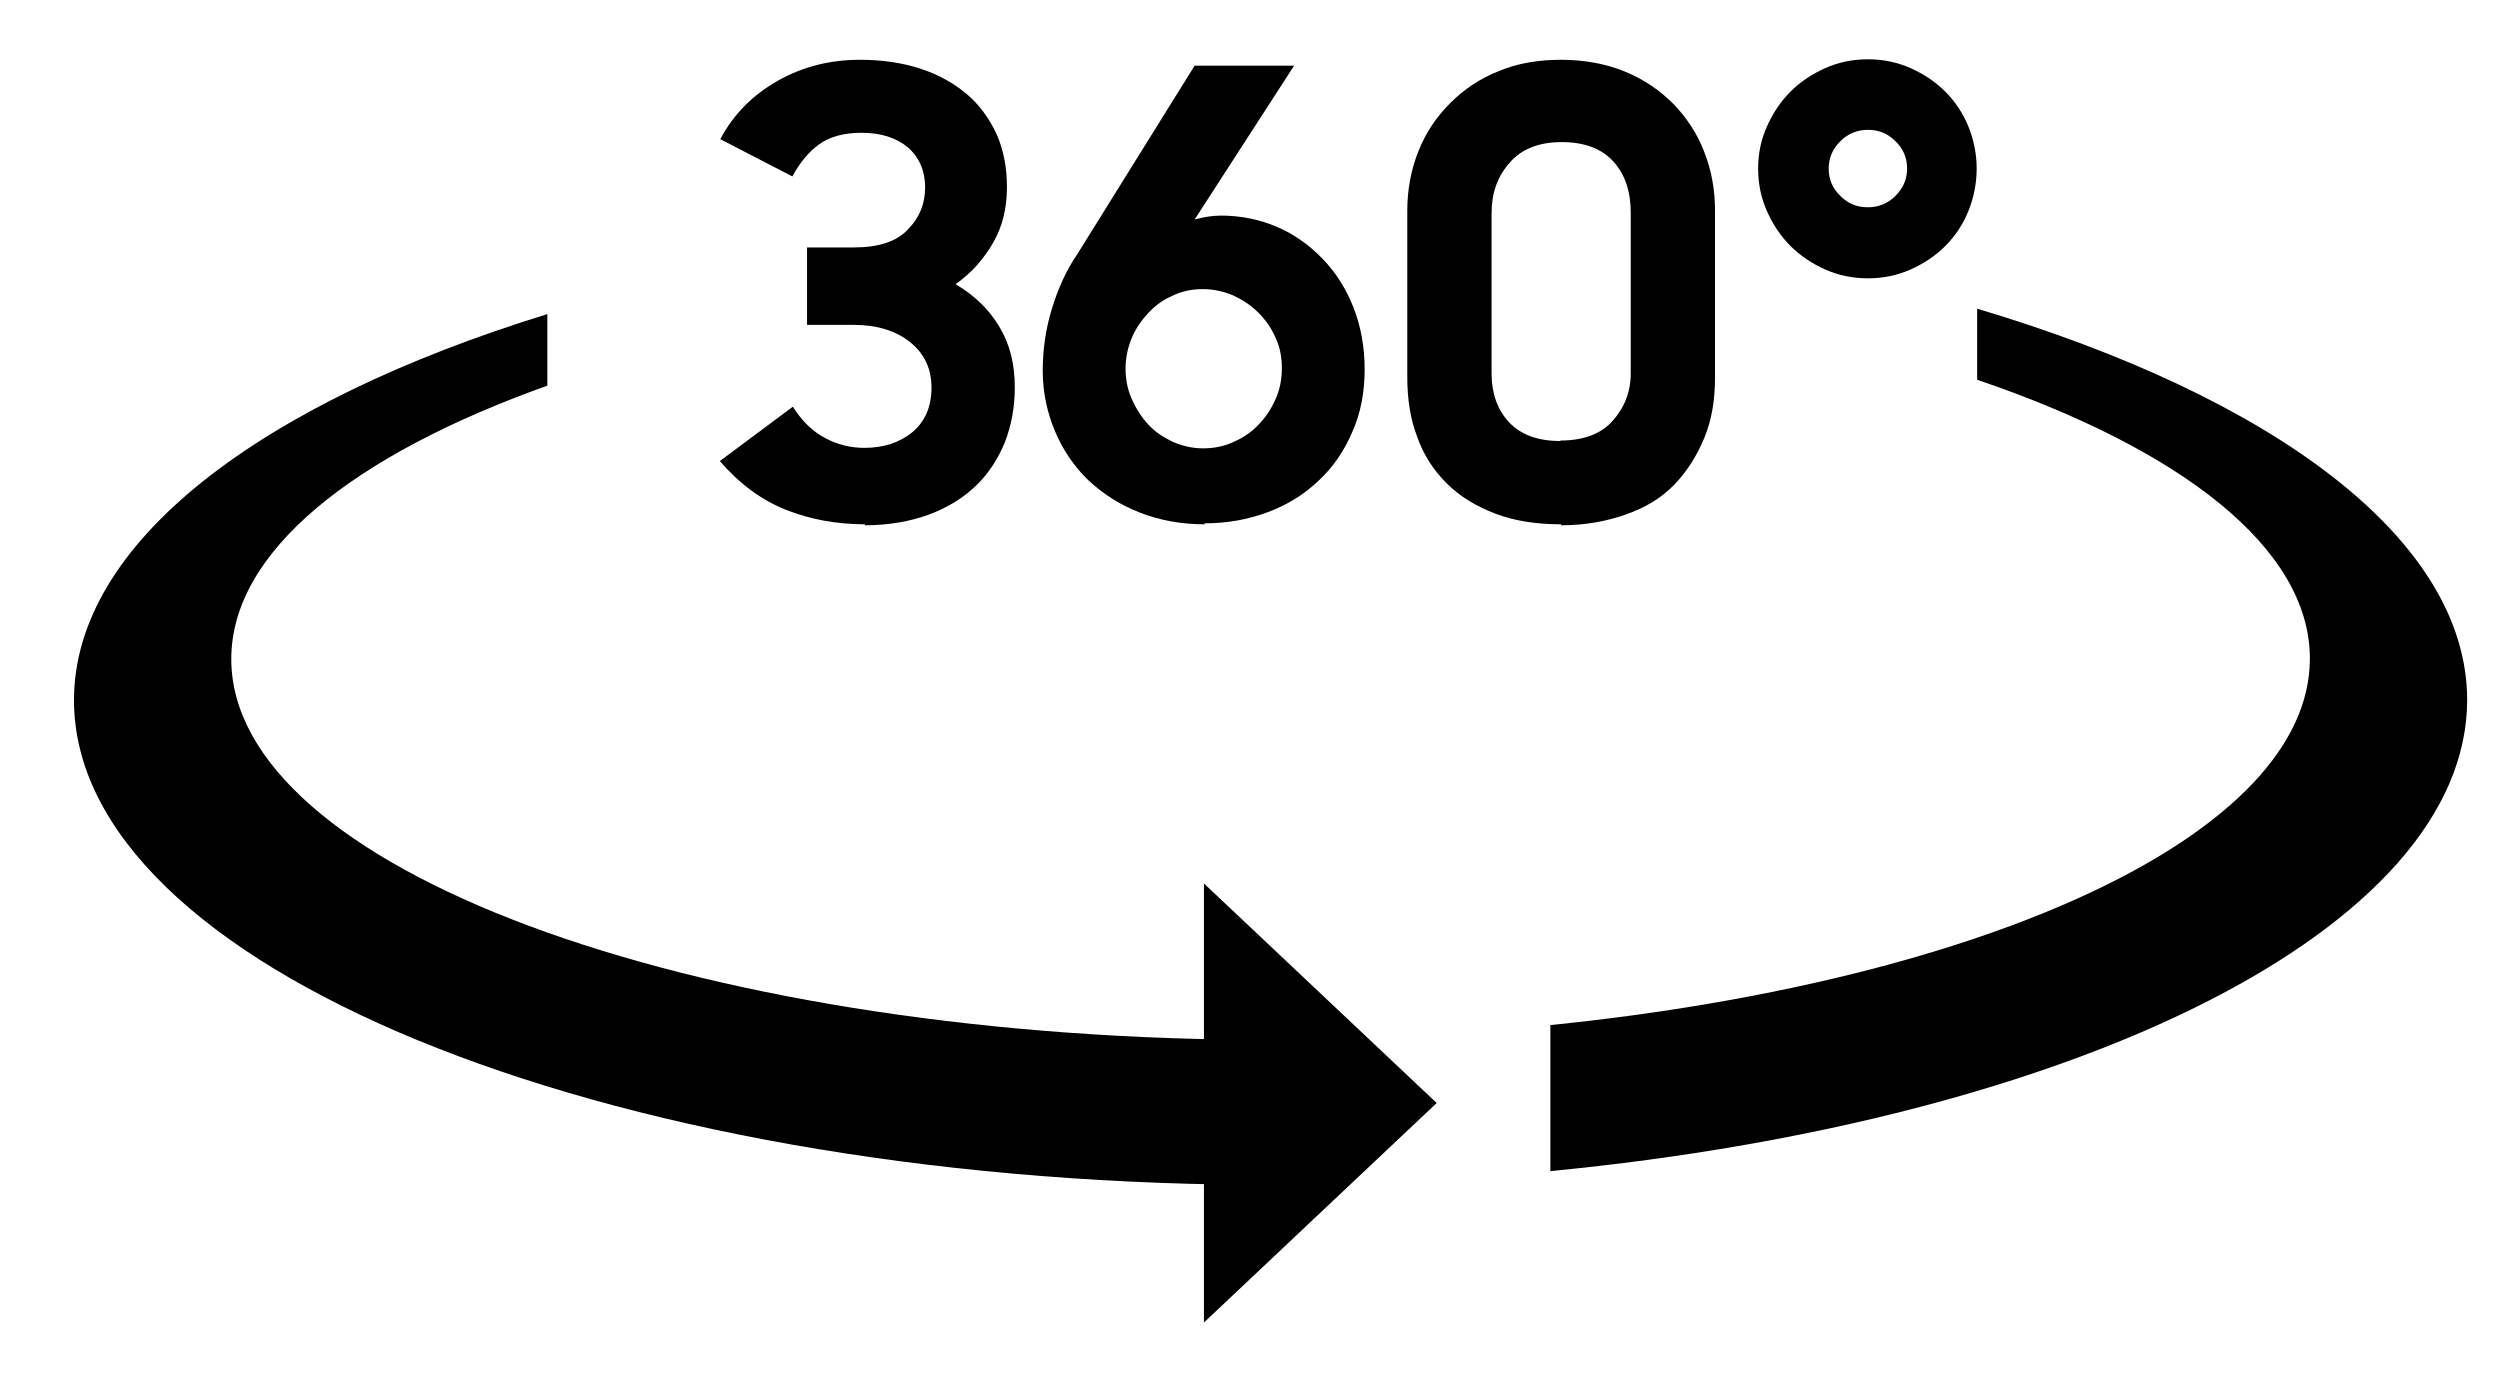 <?xml version="1.0" encoding="UTF-8"?>
<svg id="Layer_1" data-name="Layer 1" xmlns="http://www.w3.org/2000/svg" viewBox="0 0 51.02 28.35">
  <g>
    <path d="M17.66,10.7c-.59,0-1.13-.1-1.63-.3s-.94-.53-1.34-.99l1.49-1.11c.19.3.41.51.66.64.24.13.51.2.8.2.4,0,.72-.11.98-.32.26-.22.39-.52.39-.91s-.15-.7-.44-.93c-.29-.23-.67-.35-1.15-.35h-.95v-1.58h.95c.51,0,.88-.12,1.11-.37.24-.24.35-.53.35-.86s-.12-.61-.35-.81c-.24-.2-.55-.3-.95-.3-.36,0-.65.08-.87.24s-.39.38-.54.65l-1.47-.76c.27-.51.66-.9,1.17-1.19.51-.29,1.07-.43,1.68-.43.45,0,.86.06,1.23.18.37.12.69.3.95.52s.46.5.61.82c.14.32.21.68.21,1.08,0,.42-.09.8-.28,1.13-.19.33-.44.62-.77.85.38.22.68.51.89.86.22.36.32.77.32,1.25,0,.4-.07.77-.2,1.11-.14.34-.33.64-.59.89-.26.25-.58.45-.96.59s-.82.22-1.32.22Z"/>
    <path d="M24.59,10.7c-.48,0-.92-.08-1.33-.24s-.75-.38-1.05-.66c-.29-.28-.52-.62-.68-1-.16-.38-.25-.8-.25-1.23s.06-.86.19-1.28.3-.79.52-1.11l2.39-3.84h2.03l-2.03,3.14c.18-.05.36-.08.54-.08.41,0,.79.08,1.14.23s.66.37.93.65c.27.28.48.61.63.99.15.38.23.81.23,1.27s-.08.89-.25,1.27c-.16.38-.39.72-.68.99-.29.28-.64.5-1.04.65s-.83.23-1.3.23ZM24.55,9.15c.22,0,.43-.04.62-.13.19-.08.37-.2.51-.35.15-.15.26-.32.35-.52s.13-.41.13-.64-.04-.43-.13-.62c-.08-.19-.2-.36-.35-.51-.15-.15-.32-.26-.51-.35-.19-.08-.4-.13-.62-.13s-.42.04-.61.13c-.19.08-.36.2-.5.35-.14.15-.26.32-.34.51-.08.19-.13.41-.13.63s.04.43.13.63.2.37.34.52c.14.15.31.26.5.35.19.08.39.13.61.13Z"/>
    <path d="M31.86,10.7c-.51,0-.96-.07-1.35-.22-.39-.15-.72-.35-.99-.62-.27-.27-.47-.58-.6-.95-.14-.37-.2-.77-.2-1.22v-3.39c0-.44.08-.85.23-1.22.15-.38.37-.7.65-.98s.61-.5.99-.65c.38-.16.81-.23,1.27-.23s.91.08,1.3.24.71.38.99.66c.27.28.49.61.63.98.15.38.22.78.22,1.2v3.41c0,.46-.07.87-.22,1.23s-.35.68-.61.95-.59.47-.99.61-.83.22-1.32.22ZM31.85,8.99c.46,0,.82-.13,1.06-.4.24-.27.37-.59.37-.97v-3.28c0-.44-.12-.79-.36-1.05-.24-.26-.59-.39-1.05-.39s-.82.14-1.06.42c-.25.28-.37.62-.37,1.03v3.27c0,.41.12.74.35.99.24.26.59.39,1.05.39Z"/>
    <path d="M38.12,5.68c-.31,0-.6-.06-.87-.18-.27-.12-.51-.28-.71-.48-.2-.2-.36-.44-.48-.71-.12-.27-.18-.56-.18-.87s.06-.59.18-.86c.12-.27.28-.51.48-.71.2-.2.44-.36.71-.48.27-.12.56-.18.87-.18s.6.06.87.18c.27.12.51.28.71.48.2.2.36.44.47.71.11.27.17.56.17.86s-.06.6-.17.87c-.11.27-.27.51-.47.71-.2.2-.44.36-.71.48-.27.12-.56.18-.87.18ZM38.12,4.23c.22,0,.41-.08.56-.23.16-.16.24-.34.24-.56s-.08-.41-.24-.56c-.16-.16-.34-.23-.56-.23s-.41.08-.56.23c-.16.16-.24.34-.24.56s.08.41.24.56c.16.16.34.23.56.23Z"/>
  </g>
  <path d="M4.72,13.45c0-2.19,2.48-4.16,6.45-5.58v-1.46C5.3,8.22,1.51,11.08,1.51,14.29c0,5.41,10.71,9.8,24,9.89v-2.96c-11.52-.08-20.79-3.53-20.79-7.77Z"/>
  <path d="M50.35,14.29c0-3.28-3.94-6.18-10-7.99v1.45c4.17,1.42,6.79,3.44,6.79,5.69,0,3.57-6.56,6.57-15.5,7.48v2.98c10.73-1.04,18.71-4.95,18.71-9.62Z"/>
  <polygon points="29.32 22.51 24.57 18.03 24.57 26.99 29.32 22.51"/>
</svg>